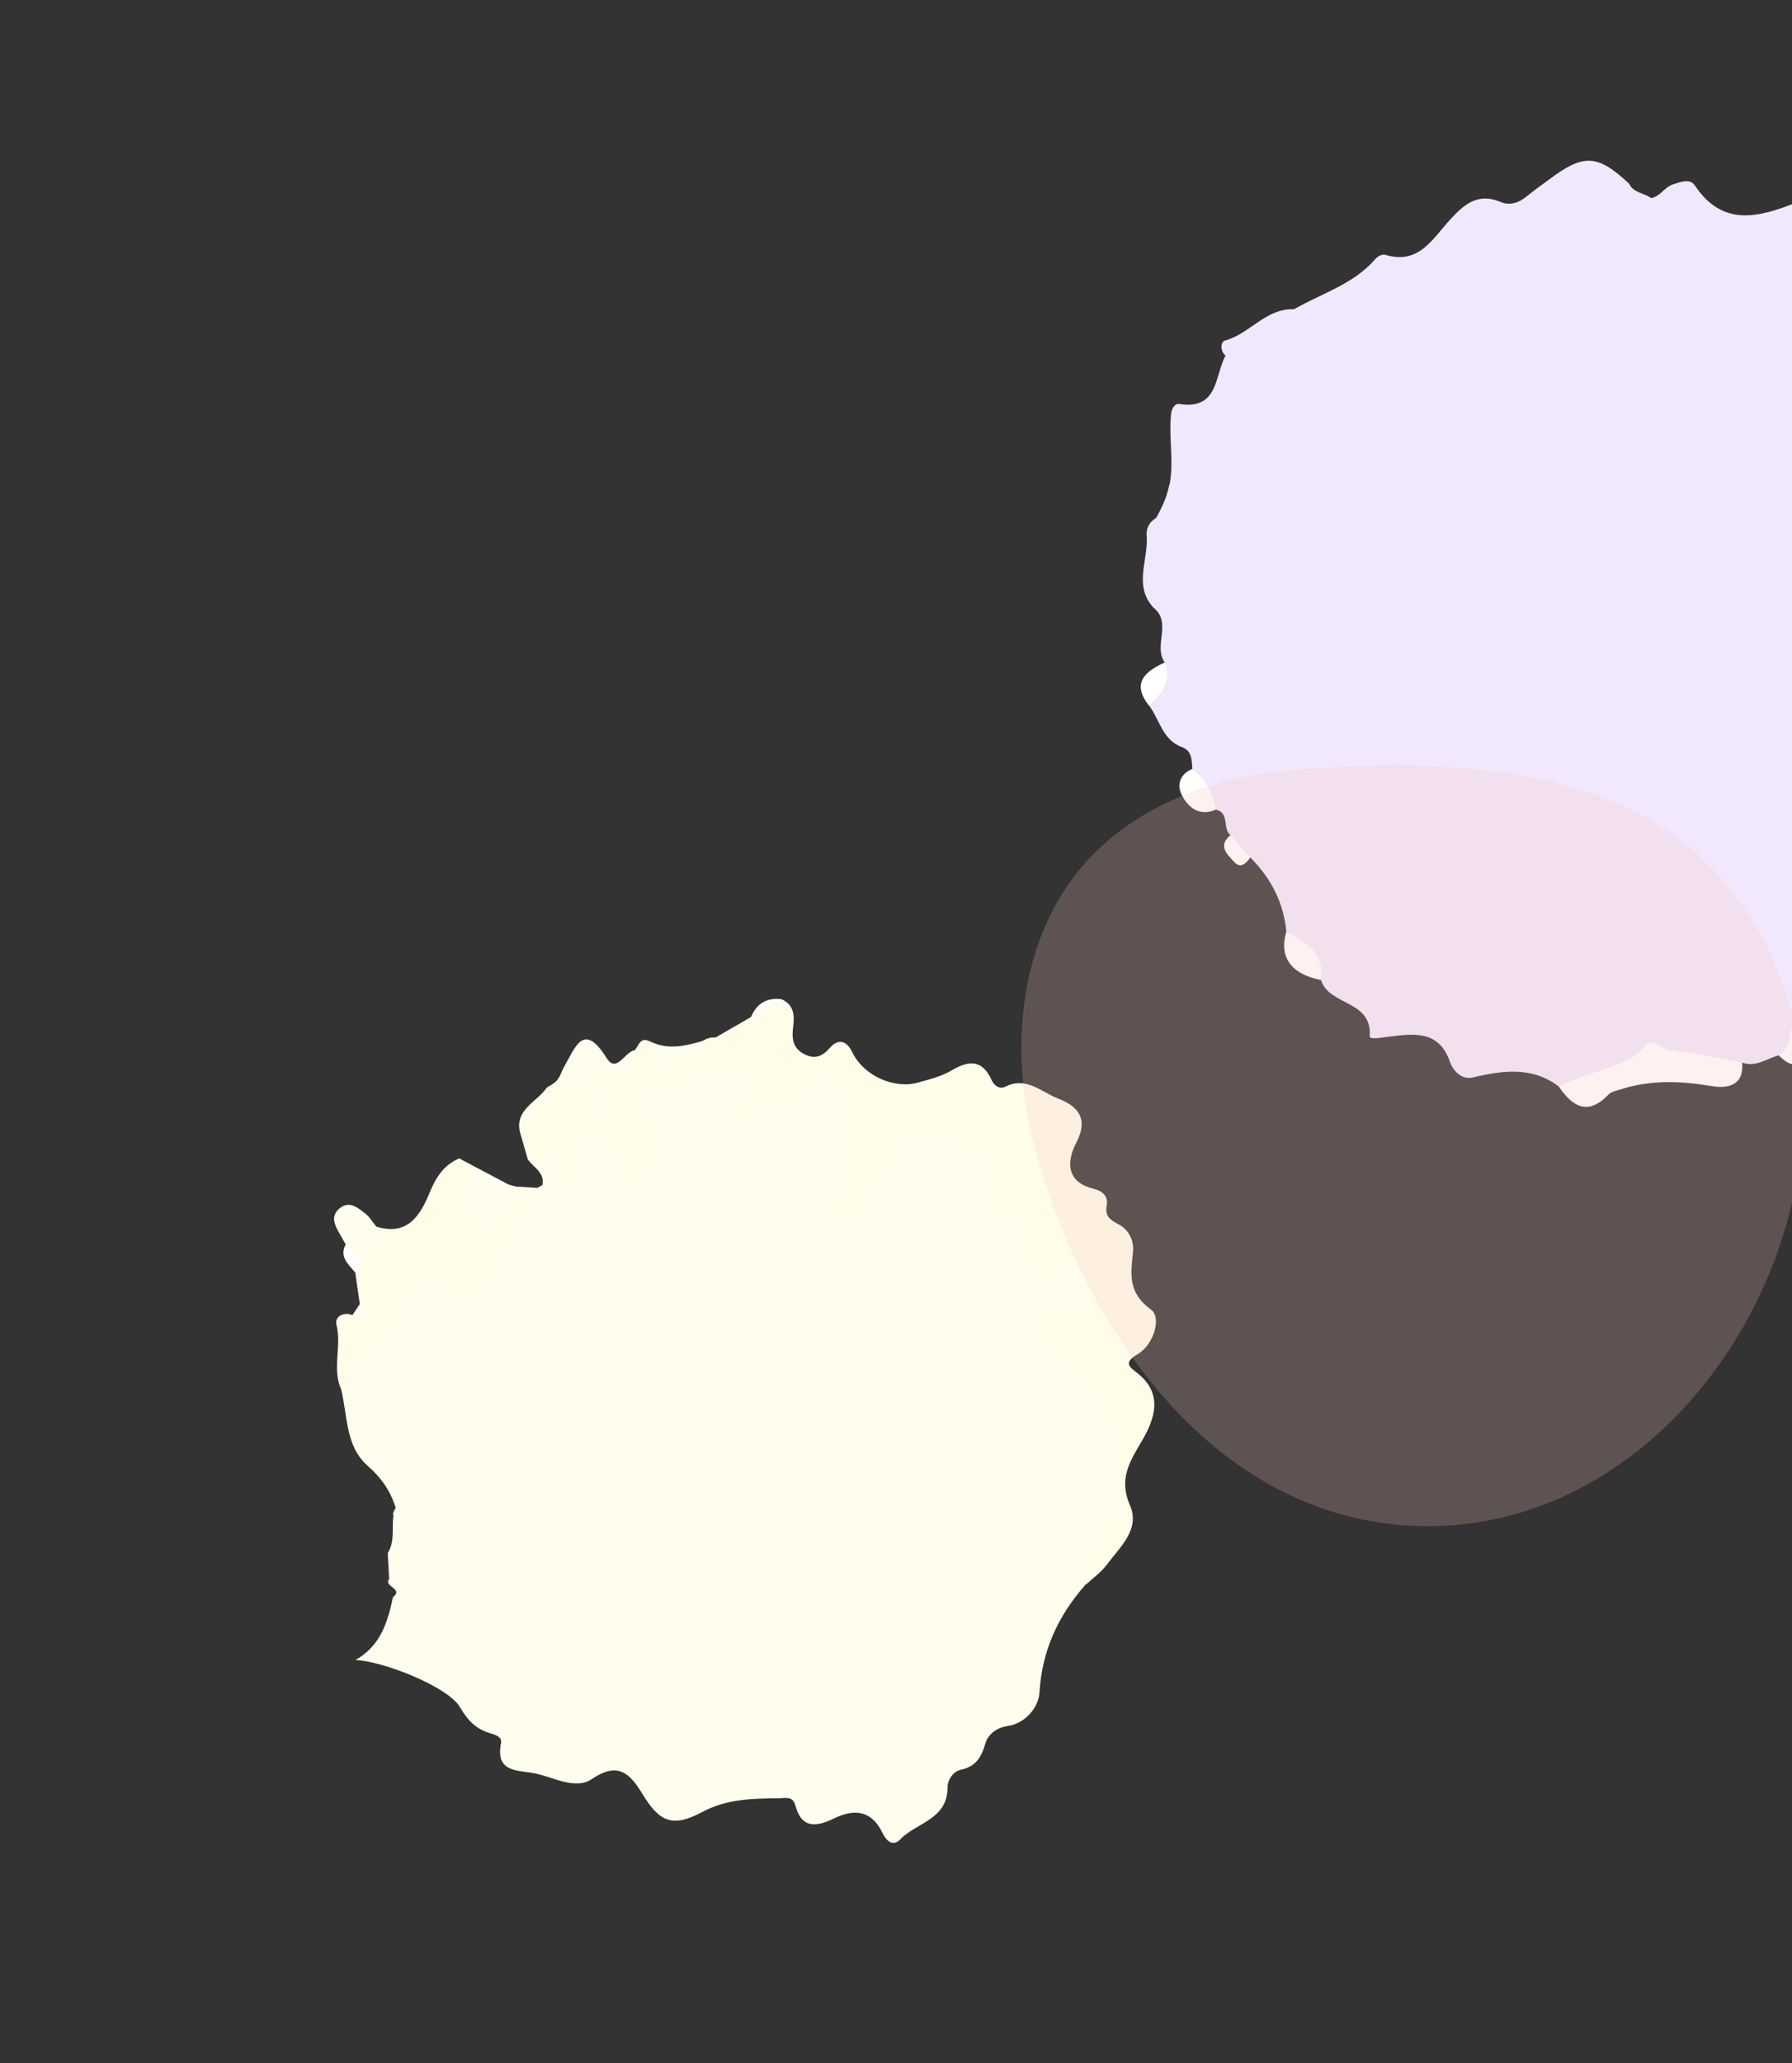<svg width="358" height="412" viewBox="0 0 358 412" fill="none" xmlns="http://www.w3.org/2000/svg">
<rect x="0" y="0" width="358" height="412" fill="#333333" stroke="none"/>
<g clip-path="url(#clip0_811_5906)">
<path d="M77.494 310.097C78.94 307.783 78.229 305.141 78.607 302.669C78.342 302.022 78.901 301.604 79.037 301.064C78.005 297.725 76.152 295.103 73.445 292.717C68.969 288.774 69.466 282.747 68.155 277.492C70.975 270.788 76.996 266.267 79.988 259.532C81.917 255.188 86.232 254.787 90.419 257.785C92.735 259.446 93.788 259.436 95.528 257.115C97.65 254.302 100.018 251.822 100.588 248.086C101.081 244.803 103.713 242.591 106.006 240.616C110.117 237.089 114.896 234.343 114.251 227.727C114.117 226.366 115.479 224.588 117.429 225.051C120.334 225.734 123.137 226.993 123.901 230.243C124.51 232.85 123.082 236.606 127.56 236.721C129.047 236.758 131.405 228.503 130.695 226.592C130.344 225.655 129.593 224.989 129.04 224.196C126.42 220.457 126.891 218.122 131.214 216.725C135.274 215.413 139.37 213.998 143.583 213.234C146.432 212.716 149.772 212.294 151.316 215.65C152.763 218.791 150.366 220.704 148.329 222.654C152.06 220.676 156.19 219.581 159.558 216.741C162.134 214.575 165.385 214.516 168.424 216.019C171.674 217.63 170.32 220.502 170.46 223.189C170.791 229.403 169.351 235.419 169.054 241.697C171.556 238.108 173.878 234.61 177.911 232.757C178.762 232.374 179.479 231.336 179.453 230.374C179.262 224.309 182.224 224.526 186.32 226.802C186.831 227.077 187.422 227.184 187.999 227.312C198.136 229.615 199.52 231.449 198.587 241.609C200.289 242.676 202.332 240.926 204.099 242.2C206.042 243.615 205.199 245.798 205.87 247.501C207.049 250.484 207.358 255.015 212.791 252.461C215.28 251.296 217.032 252.754 217.665 255.144C218.397 257.869 217.552 260.189 214.918 261.574C213.478 262.324 211.883 262.241 210.315 262.251C208.151 262.265 207.1 263.428 206.944 265.486C206.791 267.501 207.595 269.317 209.659 269.319C216.031 269.332 217.994 273.789 220.297 278.553C222.448 282.984 225.509 286.97 222.668 292.18C221.909 293.568 222.658 294.818 223.294 296.038C224.255 297.913 224.476 300.106 223.23 301.639C219.682 306.022 219.38 311.706 216.859 316.459C211.407 322.647 208.154 329.587 207.654 338.099C207.516 340.54 205.261 344.108 201.221 344.704C199.431 344.964 197.43 346.105 196.836 348.226C196.098 350.85 194.941 352.794 191.977 353.42C190.345 353.765 189.291 355.513 189.299 356.961C189.294 363.369 183.096 363.962 179.879 367.299C178.272 368.959 177.015 367.486 176.278 365.998C174.057 361.446 170.604 361.2 166.557 363.17C163.078 364.853 160.13 365.225 158.897 360.549C158.384 358.579 156.82 359.116 155.562 359.123C150.326 359.174 145.228 359.227 140.289 361.861C134.396 365.006 131.778 363.925 128.341 358.256C125.858 354.166 123.494 351.717 118.197 355.305C115.03 357.459 110.717 354.996 107.014 354.176C103.732 353.451 98.854 354.191 100.098 348.072C100.326 346.963 99.133 346.472 98.18 346.208C95.23 345.4 93.507 343.708 91.869 340.895C89.514 336.839 76.345 331.659 70.998 331.517C76.041 328.687 77.455 323.921 78.51 318.956C80.719 317.233 76.536 316.852 77.745 315.326C77.656 313.573 77.55 311.816 77.461 310.062L77.494 310.097Z" fill="#FFFEEE"/>
<path d="M409.409 137.465C410.138 137.953 410.858 138.447 411.581 138.925C415.001 141.252 410.596 143.47 411.481 145.754C406.123 149.472 410.105 155.125 408.612 159.637C402.528 161.509 400.353 166.157 399.707 171.972C399.467 174.118 397.999 175.454 396.174 176.359C391.694 178.566 388.882 182.157 387.404 186.837C386.629 189.279 385.358 191.425 382.589 191.096C378.787 190.645 376.435 192.682 373.814 194.819C370.522 197.507 367.433 200.62 362.926 201.485C360.739 201.906 360.265 204.093 359.479 205.904C358.609 207.899 358.689 210.812 355.358 210.754C352.958 211.393 350.785 213.176 348.074 212.217C346.004 213.074 343.534 213.332 341.744 212.629C333.214 209.303 325.815 212.353 318.341 215.908C316.258 216.907 313.95 217.657 311.518 217.065C306.102 212.878 300.223 213.789 294.135 215.186C292.162 215.647 290.349 214.034 289.661 212.043C287.447 205.6 282.285 206.436 277.33 207.044C275.96 207.211 273.567 207.696 273.631 206.913C274.183 199.714 265.432 200.845 263.907 195.713C262.588 191.807 259.069 189.496 256.983 186.141C256.463 180.28 253.926 175.393 249.809 171.27C247.577 170.578 245.715 169.563 245.828 166.797C244.145 165.502 245.724 162.338 242.915 161.68C240.293 159.584 238.755 156.849 238.193 153.549C238.065 151.846 238.183 149.959 236.154 149.217C232.235 147.789 231.692 143.746 229.569 140.914C230.22 137.906 232.028 135.301 232.695 132.297C230.322 128.985 234.227 124.397 230.46 121.374C226.417 117.004 229.374 111.972 229.095 107.234C228.905 105.566 229.524 104.286 230.983 103.43C231.922 101.694 232.812 99.945 233.302 98.02C233.444 97.49 233.58 96.951 233.722 96.421C234.496 91.862 233.468 87.285 233.952 82.717C234.041 81.648 234.648 80.537 235.615 80.685C243.433 81.885 242.654 75.06 244.833 71.007C243.674 70.034 243.882 68.231 244.696 68.019C249.671 66.694 252.878 61.531 258.495 61.762C258.831 61.568 259.172 61.385 259.514 61.201C264.773 58.368 270.626 56.495 274.723 51.769C275.22 51.197 276.069 50.693 276.819 50.911C283.445 52.867 286.17 47.738 289.622 43.94C292.354 40.938 295.186 38.393 299.73 40.316C301.707 41.156 303.54 40.451 305.139 39.107C306.482 37.979 307.94 37.001 309.34 35.949C316.352 30.652 319.134 30.769 325.448 36.677C326.324 38.546 328.443 38.503 329.855 39.561C331.679 39.241 332.524 37.369 334.229 36.819C335.747 36.322 337.63 35.588 338.58 37.021C344.181 45.43 351.408 43.375 358.847 40.464C362.55 41.095 361.582 43.038 360.164 45.119C358.814 46.047 358.629 47.185 359.528 48.553C360.332 49.758 361.367 49.717 362.52 49.2C364.167 46.906 366.079 47.444 366.97 49.48C368.361 52.641 371.636 54.671 371.952 58.438C372.06 59.8 372.975 61.009 374.476 61.282C378.89 62.086 380.729 65.367 382.142 69.084C383.227 71.456 384.809 71.94 386.948 70.38C399.434 70.662 401.751 74.441 402.851 87.159C402.951 88.295 402.564 89.482 403.482 90.391C406.659 93.496 405.995 97.517 406.193 101.338C408.729 104.392 411.755 107.164 412.057 111.495C409.66 115.077 409.302 119.369 408.024 123.337C407.888 123.877 407.762 124.411 407.62 124.941C408.724 129.039 411.629 132.872 409.455 137.452L409.409 137.465Z" fill="#F1E8FD"/>
<path d="M216.897 316.478C218.038 311.544 216.778 305.812 221.765 302.133C222.289 301.748 222.77 300.466 222.522 300.013C218.988 293.585 224.928 286.057 219.115 279.209C215.76 275.256 214.949 270.16 207.988 270.773C205.354 271.005 204.682 267.443 205.406 264.678C206.026 262.297 206.019 259.37 210.062 260.755C211.846 261.353 214.116 261.454 215.584 259.86C216.984 258.359 217.356 256.394 216.227 254.44C215.328 252.883 214.147 253.212 212.699 253.736C211.05 254.335 209.983 257.516 208.622 256.239C206.534 254.269 203.887 250.953 204.242 248.631C205.777 238.761 199.996 244.12 196.59 244.825C195.564 242.649 197.198 241.271 197.495 239.647C198.678 233.305 195.882 229.261 189.577 229.224C186.38 229.21 184.264 227.026 180.996 226.09C182.117 230.64 181.129 234.006 176.497 235.432C173.721 236.288 172.652 238.48 172.079 241.131C171.644 243.174 170.73 245.14 168.156 244.278C165.879 243.53 166.195 241.258 166.961 239.811C170.276 233.541 167.386 226.443 169.795 220.086C170.244 218.89 169.5 217.718 168.327 217.215C165.679 216.084 162.224 215.459 160.619 217.662C157.464 222.021 151.455 221.039 148.361 225.2C147.396 226.49 145.713 225.738 144.954 224.399C144.19 223.076 145.047 222.092 146.348 221.83C147.846 221.535 148.637 220.413 149.62 219.506C150.553 218.655 150.995 217.586 150.631 216.344C150.163 214.782 148.896 214.279 147.429 214.325C141.327 214.497 135.784 216.978 130.089 218.773C128.079 219.404 127.232 221.345 129.436 222.719C134.457 225.845 133.562 229.442 130.8 233.425C130.476 233.898 130.15 234.439 130.03 234.983C129.606 236.951 130.032 240.016 126.728 239.088C124.065 238.332 121.144 235.811 122.23 233.108C124.008 228.689 120.234 228.452 118.606 226.596C118.007 225.911 116.68 225.211 116.146 226.402C115.035 228.848 113.766 231.399 115.105 234.236C115.504 235.091 115.79 235.985 116.163 236.937C107.751 238.374 103.025 243.328 101.491 251.202C100.615 255.725 95.595 257.184 94.51 261.651C94.185 262.992 91.962 261.562 90.809 260.341C86.311 255.583 81.36 256.338 79.677 262.778C77.951 269.379 70.551 271.793 69.483 278.475C69.043 278.16 68.607 277.828 68.167 277.512C66.284 273.334 68.306 268.868 67.216 264.558C66.823 263.008 68.504 261.901 70.427 262.623C72.368 262.859 73.389 262.487 71.885 260.424C71.576 258.336 71.282 256.253 70.973 254.166C71.171 253.169 71.017 252.104 71.529 251.157C73.196 249.367 72.183 245.99 75.153 244.953C81.412 246.863 83.934 242.815 85.876 238.07C87.079 235.123 88.689 232.646 91.722 231.343C93.15 232.052 93.855 233.626 95.301 234.298C97.505 235.319 97.521 236.639 96.091 238.415C95.316 239.378 93.825 240.673 95.868 241.719C97.253 242.426 98.443 241.549 99.338 240.326C100.215 239.142 99.488 237.037 101.511 236.521C102.046 236.673 102.566 236.821 103.102 236.973C104.386 239.244 105.837 238.678 107.351 237.234C107.686 237.04 108.022 236.846 108.358 236.652C111.022 232.875 108.321 232.168 105.44 231.552C104.995 230.004 104.549 228.456 104.114 226.903C104.709 223.045 108.327 220.779 109.314 217.129C109.649 216.935 109.995 216.735 110.331 216.541C113.509 216.145 116.452 215.884 116.146 211.217C115.988 208.852 118.2 208.076 119.502 210.378C122.607 215.873 124.639 213.329 126.773 209.763C127.621 208.88 127.853 206.955 129.825 207.974C132.502 211.246 135.44 211.422 138.821 208.982C140.007 208.121 141.225 207.01 142.937 207.202C145.308 205.833 147.69 204.458 150.061 203.089C151.656 201.15 153.686 199.965 156.168 199.563C158.625 200.669 158.756 202.846 158.455 205.028C158.137 207.369 158.366 209.341 160.691 210.523C162.727 211.559 164.224 211.048 165.776 209.27C167.397 207.424 169.08 207.66 170.284 210.168C172.504 214.789 178.578 217.552 183.408 216.188C185.65 215.559 188.006 214.986 189.975 213.835C193.408 211.813 196.122 211.413 198.065 215.625C198.586 216.762 199.617 217.632 200.9 216.987C205.031 214.927 208.076 218.109 211.336 219.361C215.05 220.786 217.652 223.179 215.011 228.218C213.187 231.687 212.79 236.028 218.463 237.394C220.146 237.793 221.441 238.837 221.099 240.69C220.701 242.914 221.742 243.589 223.542 244.545C225.424 245.548 226.583 247.674 226.349 249.994C225.9 254.365 225.252 258.132 229.948 261.541C232.089 263.087 230.498 268.511 227.377 270.367C224.769 271.914 225.199 272.683 226.947 273.994C232.55 278.223 230.72 283.351 228.054 287.876C225.607 292.029 223.468 295.422 225.745 300.635C227.832 305.401 223.728 308.965 221.097 312.493C219.956 314.02 218.304 315.177 216.872 316.506L216.897 316.478Z" fill="#FFFDEA"/>
<path d="M355.331 210.755C356.614 210.015 357.243 208.824 357.486 207.435C358.289 202.927 359.88 199.946 365.359 199.049C368.753 198.487 372.349 195.312 374.529 192.343C376.774 189.297 378.856 189.072 381.888 189.858C383.884 190.376 385.506 189.778 385.849 187.599C386.841 181.231 390.207 176.954 396.326 174.765C397.135 174.474 398.406 173.103 398.281 172.863C395.94 168.433 402.105 165.878 400.66 161.542C400.127 159.936 402.063 159.646 403.472 159.43C405.21 159.173 406.849 160.696 408.596 159.633C407.12 164.339 404.926 168.836 404.308 173.807C404.103 175.472 402.682 176.279 401.547 177.369C397.213 181.567 391.376 184.503 390.694 191.736C390.45 194.415 387.444 195.038 384.638 195.043C379.557 195.058 375.089 196.674 372.244 201.289C371.5 202.492 370.576 203.406 369.065 203.586C365.819 203.981 364.212 205.899 362.919 208.925C361.499 212.27 358.856 214.392 355.32 210.735L355.331 210.755Z" fill="white"/>
<path d="M311.482 217.073C317.024 213.697 324.211 213.876 328.969 208.673C330.358 207.152 331.878 209.667 333.655 209.808C338.481 210.197 343.253 211.364 348.038 212.225C348.451 216.913 344.973 217.4 341.984 216.901C335.857 215.878 329.875 215.6 323.908 217.512C323.014 217.797 321.919 217.968 321.33 218.593C317.257 222.844 314.223 221.068 311.472 217.079L311.482 217.073Z" fill="white"/>
<path d="M101.521 236.515C100.81 238.269 102.004 240.267 100.461 242.012C98.918 243.758 97.08 243.679 95.176 243.625C93.937 243.594 92.92 242.96 92.58 241.69C91.714 238.567 95.018 238.18 96.356 236.172C94.377 234.954 92.627 233.521 91.733 231.337C94.995 233.063 98.258 234.789 101.521 236.515Z" fill="#FFFEEE"/>
<path d="M126.762 209.742C124.599 216.08 123.844 216.136 117.658 210.357C118.076 217.756 117.565 218.187 110.319 216.521C111.825 215.72 112.064 214.089 112.823 212.796C114.959 209.161 116.573 203.941 121.166 211.263C123.165 214.465 124.785 210.056 126.762 209.742Z" fill="#FFFEEE"/>
<path d="M75.174 244.941C73.803 247.103 74.546 250.107 72.399 251.958C70.097 251.944 69.07 250.705 69.046 248.479C68.665 247.817 68.277 247.146 67.905 246.478C66.928 244.762 65.896 242.929 67.843 241.317C69.799 239.699 71.473 241.188 72.964 242.336C73.841 243.01 74.436 244.064 75.157 244.937L75.174 244.941Z" fill="#FFFEEE"/>
<path d="M256.951 186.132C260.874 188.155 264.691 190.254 263.875 195.705C257.956 194.549 255.494 191.153 256.951 186.132Z" fill="white"/>
<path d="M238.157 153.557C240.83 155.624 242.378 158.353 242.878 161.687C239.66 163.071 237.473 161.375 236.143 158.859C235.049 156.776 235.663 154.644 238.153 153.573L238.157 153.557Z" fill="white"/>
<path d="M232.659 132.304C234.193 136.114 232.003 138.573 229.532 140.922C226.006 136.389 228.719 134.131 232.659 132.304Z" fill="white"/>
<path d="M142.925 207.182C140.615 208.516 138.322 209.88 135.998 211.168C132.364 213.171 130.226 212.193 129.813 207.953C134.329 210.204 138.605 208.279 142.925 207.182Z" fill="#FFFEEE"/>
<path d="M109.312 217.103C109.114 221.179 106.757 224.101 104.112 226.877C102.27 221.711 107.27 220.195 109.312 217.103Z" fill="#FFFEEE"/>
<path d="M245.786 166.794C247.108 168.284 248.445 169.778 249.767 171.267C248.906 172.456 247.85 173.541 246.531 172.104C245.167 170.612 243.25 168.936 245.786 166.794Z" fill="white"/>
<path d="M105.445 231.535C108.086 229.481 109.623 231.322 110.789 233.294C112.337 235.929 109.136 235.484 108.362 236.636C108.853 234.1 106.558 233.159 105.445 231.535Z" fill="#FFFEEE"/>
<path d="M71.9 260.402C73.007 259.993 74.192 259.554 74.475 261.29C74.655 262.353 75.018 263.758 73.674 264.25C72.225 264.774 71.202 263.777 70.436 262.591C70.924 261.861 71.412 261.132 71.894 260.392L71.9 260.402Z" fill="#FFFEEE"/>
<path d="M107.345 237.224C107.173 238.924 106.125 239.53 104.57 239.328C103.216 239.146 102.505 238.43 103.096 236.963C104.517 237.051 105.923 237.135 107.345 237.224Z" fill="#FFFEEE"/>
<path d="M69.052 248.489C69.752 250.053 70.988 251.09 72.404 251.968C71.933 252.702 71.461 253.436 70.993 254.154C69.646 252.502 67.721 251.049 69.062 248.483L69.052 248.489Z" fill="#FEFEFE"/>
<path d="M156.156 199.543C154.121 200.718 152.085 201.893 150.05 203.069C151.198 200.357 153.233 199.181 156.156 199.543Z" fill="#FEFEFE"/>
<path d="M119.964 221.755C119.619 221.792 118.763 222.096 118.581 221.875C118.028 221.176 118.451 220.403 119.044 219.857C119.648 219.305 120.466 218.982 120.999 219.787C121.577 220.647 120.77 221.154 119.964 221.755Z" fill="#FFFEEE"/>
<path opacity="0.22" d="M223.057 166.468C220.763 168.254 218.629 170.246 216.687 172.453C203.461 187.458 201.51 209.863 206.712 229.169C216.209 264.398 241.445 302.02 280.907 304.627C344.701 308.833 385.937 219.859 341.954 173.411C321.587 151.908 285.413 151.447 257.928 153.813C245.456 154.893 232.835 158.841 223.057 166.468Z" fill="#F8C6BD"/>
</g>
<defs>
<clipPath id="clip0_811_5906">
<rect width="234.061" height="417.493" fill="white" transform="translate(361.877 0.324) rotate(60)"/>
</clipPath>
</defs>
</svg>
